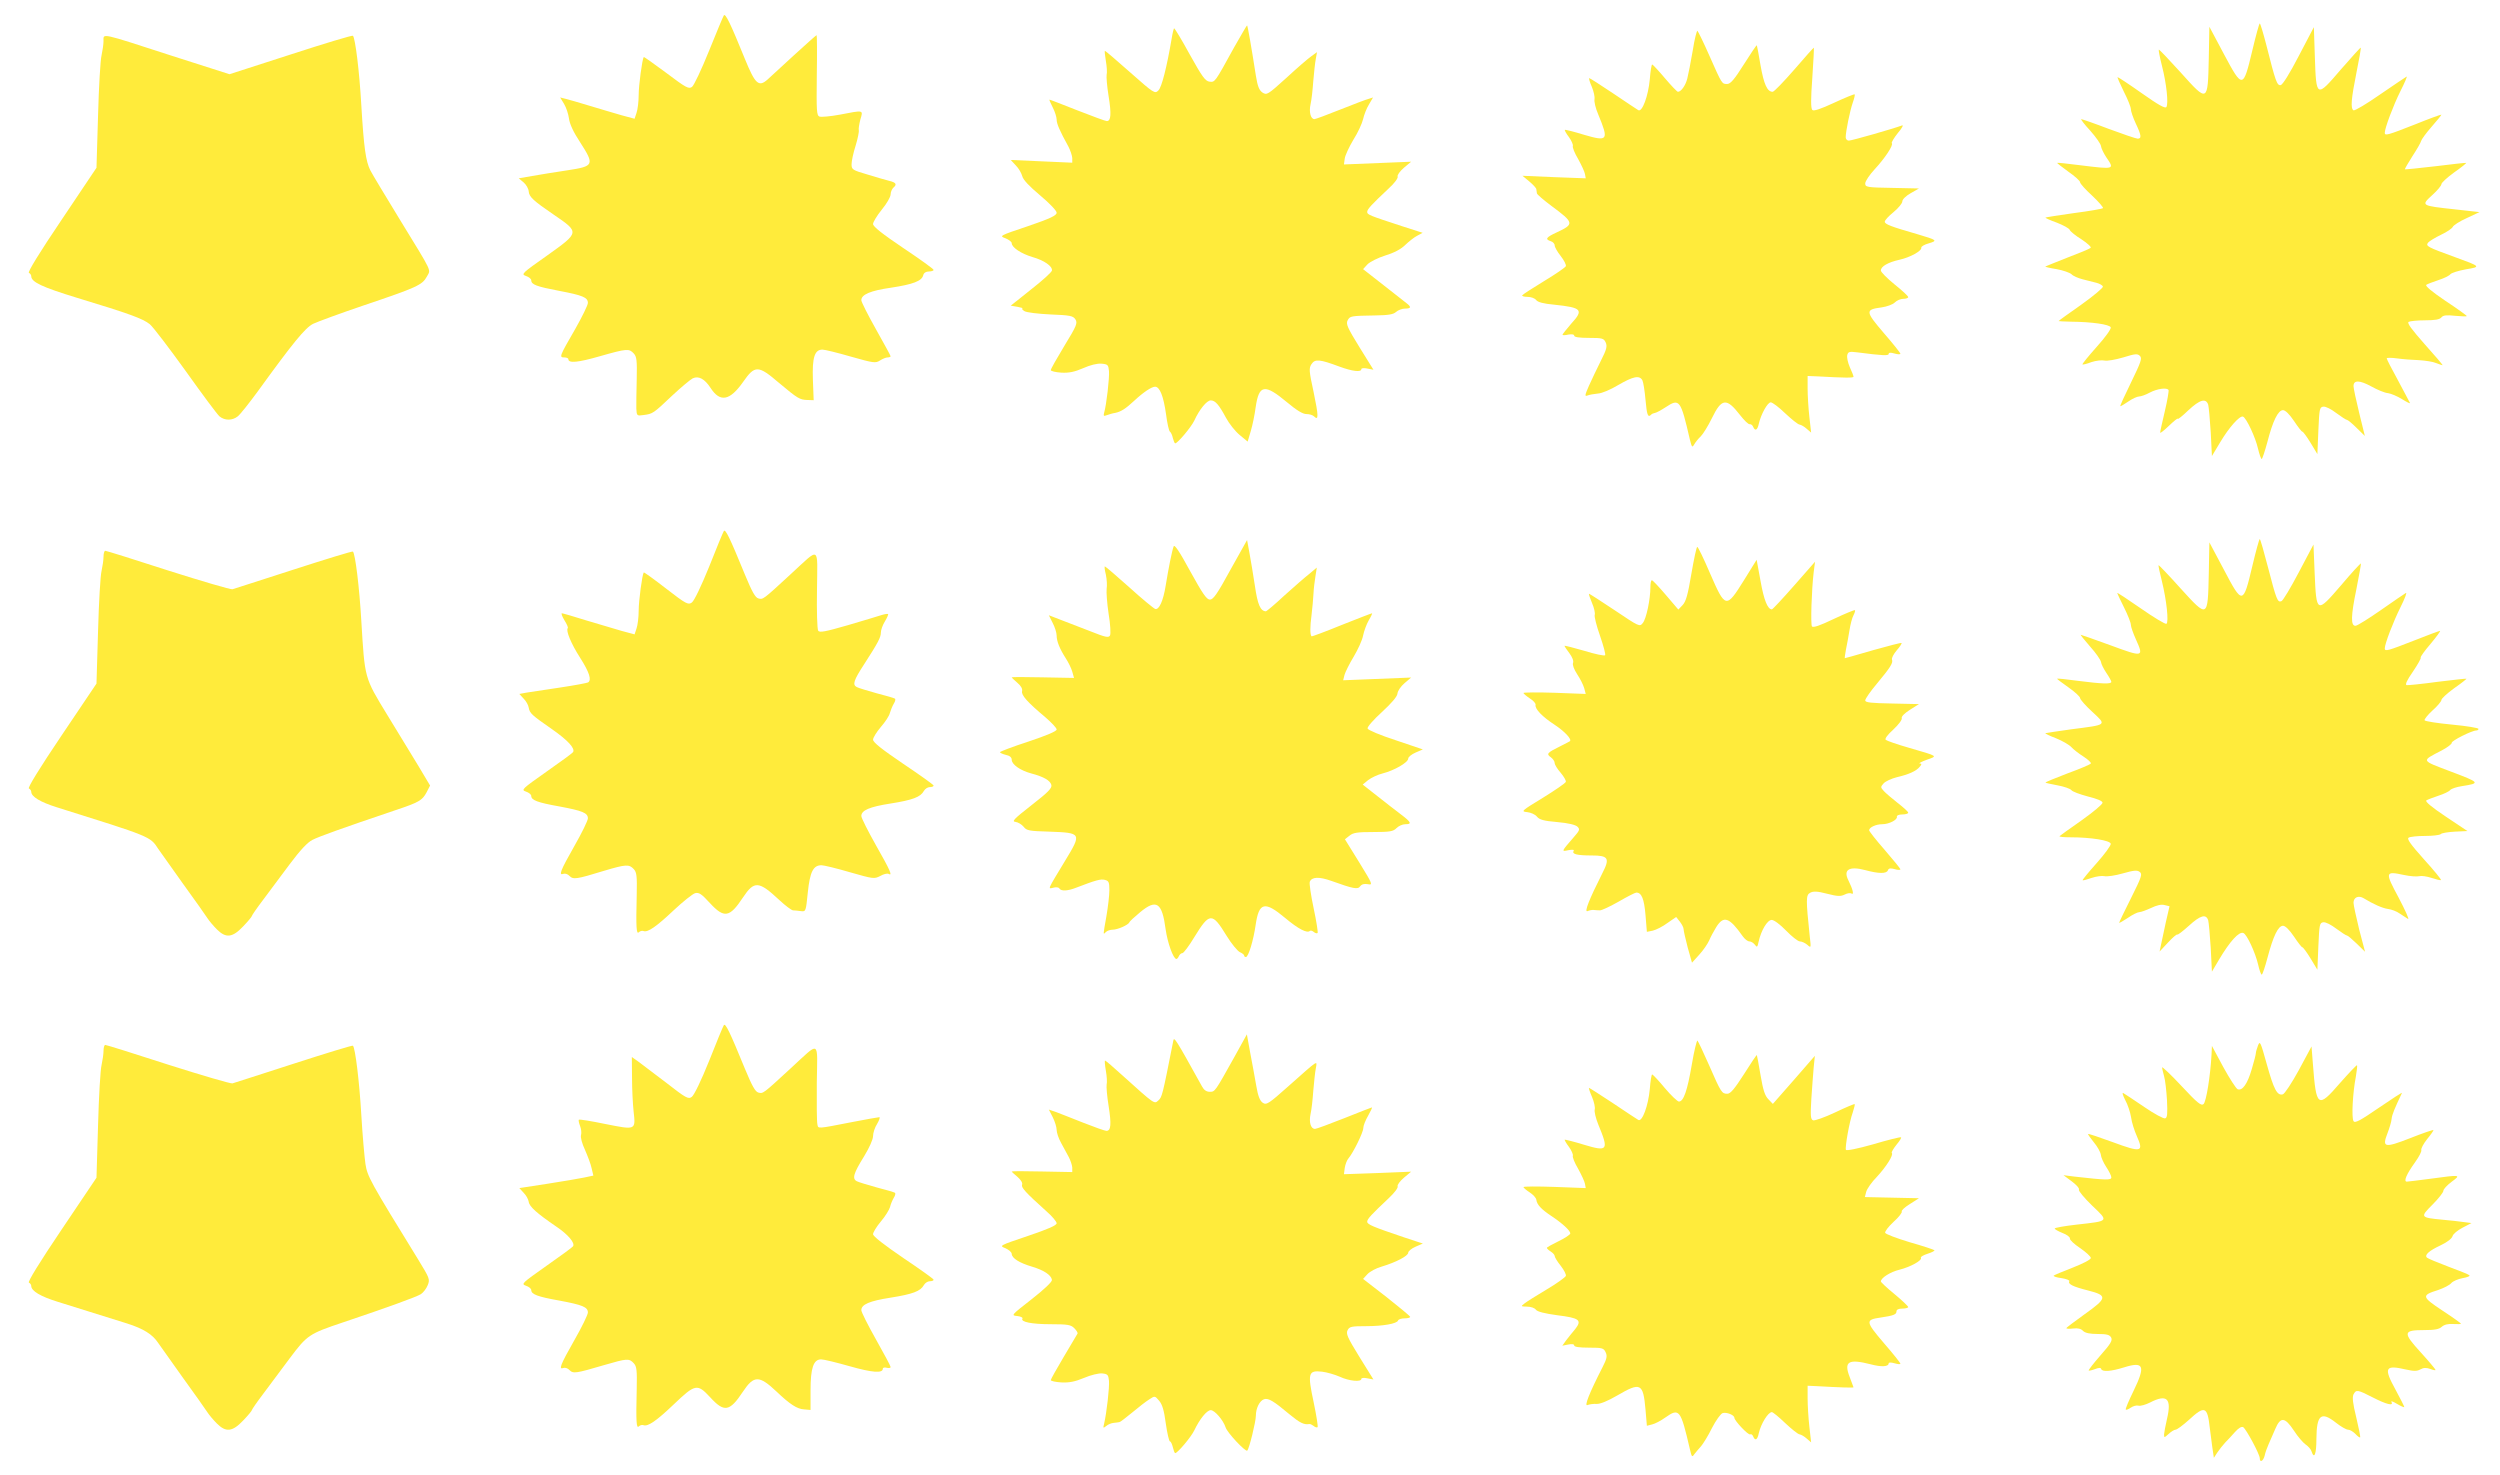 <?xml version="1.0" standalone="no"?>
<!DOCTYPE svg PUBLIC "-//W3C//DTD SVG 20010904//EN"
 "http://www.w3.org/TR/2001/REC-SVG-20010904/DTD/svg10.dtd">
<svg version="1.0" xmlns="http://www.w3.org/2000/svg"
 width="1280pt" height="755pt" viewBox="0 0 1280 755"
 preserveAspectRatio="xMidYMid meet">
<g transform="translate(0,755) scale(0.1,-0.1)"
fill="#ffeb3b" stroke="none">
<path d="M3706 7471 c-4 -6 -38 -88 -76 -182 -38 -94 -77 -177 -87 -184 -17
-12 -31 -4 -132 72 -62 46 -114 83 -115 81 -8 -11 -26 -145 -26 -195 0 -33 -5
-74 -11 -91 l-10 -30 -67 18 c-37 11 -110 32 -162 48 -52 16 -108 32 -124 36
l-28 7 20 -33 c11 -18 22 -52 25 -74 3 -27 23 -71 57 -122 75 -117 72 -123
-65 -144 -60 -9 -141 -22 -180 -29 l-69 -12 25 -21 c13 -11 25 -32 26 -46 2
-28 24 -48 128 -119 133 -91 133 -90 -32 -208 -132 -93 -136 -97 -110 -106 15
-5 27 -15 27 -22 0 -22 27 -32 142 -54 122 -23 148 -34 148 -62 0 -11 -29 -70
-64 -132 -82 -142 -84 -147 -57 -147 12 0 21 -4 21 -9 0 -22 50 -17 161 15
140 40 150 40 174 14 15 -16 17 -36 15 -132 -2 -62 -2 -130 -2 -150 2 -37 3
-38 37 -33 47 6 50 8 146 99 46 43 94 83 106 89 30 14 61 -3 91 -49 49 -76 99
-66 167 31 60 86 77 86 183 -5 97 -81 106 -87 148 -88 l30 -1 -4 105 c-4 115
9 154 49 154 12 0 77 -16 146 -36 116 -33 126 -34 148 -20 14 9 31 16 40 16 8
0 15 3 15 6 0 3 -34 65 -75 138 -41 73 -75 140 -75 149 0 29 47 49 152 64 112
17 158 34 165 64 3 12 14 19 29 19 13 0 24 4 24 8 0 5 -70 55 -155 112 -107
72 -155 110 -155 123 0 10 20 43 45 74 25 30 45 65 45 78 0 12 7 28 15 35 19
16 12 26 -22 34 -16 4 -65 18 -110 32 -79 23 -83 26 -83 53 0 16 9 59 21 96
11 36 18 72 16 78 -2 7 2 31 8 55 15 50 19 49 -105 25 -48 -9 -95 -13 -104
-10 -15 6 -16 27 -14 212 2 113 1 205 -1 205 -2 0 -54 -46 -115 -102 -61 -56
-122 -112 -136 -125 -45 -40 -63 -25 -116 105 -74 182 -100 236 -108 223z"/>
<path d="M11532 7292 c-47 -197 -50 -198 -145 -20 l-75 141 -3 -161 c-5 -228
-5 -228 -144 -73 -60 66 -110 119 -112 117 -2 -2 5 -39 16 -82 24 -94 34 -194
23 -212 -6 -9 -40 10 -128 72 -65 46 -120 82 -122 81 -2 -2 13 -35 32 -74 20
-39 36 -79 36 -90 0 -10 11 -43 25 -73 29 -61 31 -78 10 -78 -8 0 -75 23 -148
50 -73 28 -137 50 -141 50 -4 0 16 -27 46 -59 29 -33 54 -68 55 -79 1 -10 13
-36 27 -57 43 -63 45 -63 -134 -41 -63 8 -116 14 -117 12 -2 -1 24 -21 57 -45
33 -23 60 -47 60 -54 0 -7 28 -38 62 -69 34 -32 59 -61 55 -64 -3 -3 -70 -15
-148 -25 -78 -11 -144 -21 -146 -23 -2 -2 24 -14 58 -26 33 -13 63 -29 66 -37
3 -8 30 -30 61 -49 30 -20 51 -39 46 -43 -5 -5 -58 -27 -119 -50 -60 -24 -111
-44 -113 -46 -2 -1 24 -8 58 -13 33 -6 67 -18 76 -26 8 -9 34 -20 57 -26 23
-6 55 -14 71 -18 16 -4 31 -13 33 -19 2 -6 -48 -48 -111 -93 -64 -45 -116 -82
-116 -84 0 -1 28 -2 63 -3 108 -1 198 -14 204 -29 3 -8 -27 -50 -72 -100 -42
-47 -75 -88 -73 -90 2 -2 23 3 46 12 24 8 54 11 67 8 14 -3 55 4 96 16 61 19
73 20 85 8 13 -12 6 -31 -45 -136 -33 -67 -58 -122 -55 -122 3 0 22 11 42 25
20 14 45 25 54 25 10 0 35 9 55 20 38 20 88 27 96 13 2 -5 -6 -53 -19 -108
-13 -55 -24 -104 -24 -110 0 -5 20 11 45 35 25 24 45 40 45 36 0 -5 24 14 54
43 59 55 90 64 102 29 3 -12 9 -76 13 -142 l6 -121 42 70 c45 76 100 138 117
132 17 -6 64 -106 77 -164 7 -29 15 -53 19 -53 3 0 16 39 29 87 28 109 55 163
80 163 12 0 33 -21 56 -55 20 -30 39 -55 43 -55 4 0 23 -26 42 -57 l35 -58 5
120 c5 111 6 120 25 123 12 2 41 -13 67 -33 26 -19 50 -35 55 -35 4 0 26 -18
49 -41 l42 -41 -29 118 c-16 65 -29 127 -29 137 0 32 31 31 90 -1 32 -18 71
-34 87 -35 15 -2 48 -16 72 -31 24 -15 42 -24 40 -19 -2 5 -30 56 -61 115 -32
58 -58 109 -58 113 0 4 24 4 53 0 28 -4 79 -8 112 -9 33 -2 73 -8 88 -15 16
-6 30 -11 33 -11 3 0 -38 48 -91 107 -67 76 -92 109 -83 115 7 4 45 8 84 8 51
0 75 4 84 15 9 11 26 13 71 8 32 -3 59 -4 59 -1 0 2 -49 38 -110 78 -72 49
-105 77 -97 82 6 4 35 15 62 24 28 9 55 22 61 30 6 7 41 18 79 25 79 13 78 14
-57 63 -140 51 -150 56 -136 74 7 8 37 26 66 40 30 14 56 32 60 40 3 8 35 29
71 45 l66 31 -125 14 c-175 19 -176 19 -117 73 26 23 47 49 47 56 0 7 29 34
65 60 36 25 64 48 62 49 -1 1 -71 -6 -156 -17 -85 -10 -156 -17 -158 -16 -1 2
16 32 39 68 23 35 43 70 44 77 2 8 25 40 53 72 28 32 51 60 51 63 0 2 -61 -20
-135 -50 -142 -56 -155 -59 -155 -43 0 24 44 141 80 213 22 43 36 77 32 75 -4
-2 -65 -43 -135 -91 -70 -49 -131 -85 -137 -82 -16 10 -12 58 15 193 14 68 24
126 22 128 -1 2 -47 -49 -102 -112 -125 -146 -126 -146 -133 66 l-5 151 -77
-147 c-47 -91 -83 -148 -93 -150 -19 -2 -26 18 -73 204 -16 62 -31 112 -34
112 -3 0 -20 -62 -38 -138z"/>
<path d="M6319 7308 c-101 -184 -98 -179 -127 -176 -21 3 -37 25 -101 140 -41
75 -77 135 -80 133 -2 -3 -8 -26 -12 -52 -25 -147 -51 -250 -68 -266 -18 -18
-22 -16 -144 92 -69 61 -127 111 -130 111 -2 0 0 -23 5 -52 5 -28 7 -60 4 -71
-2 -10 2 -60 10 -109 15 -92 12 -128 -9 -128 -7 0 -74 25 -151 55 -76 30 -140
55 -143 55 -2 0 6 -18 17 -40 11 -21 20 -50 20 -62 0 -22 16 -58 60 -138 10
-19 19 -46 20 -59 l0 -24 -157 7 -158 7 26 -28 c15 -15 29 -40 33 -55 4 -18
36 -52 91 -98 49 -41 85 -79 85 -89 0 -14 -30 -29 -147 -69 -146 -49 -148 -50
-115 -62 17 -7 32 -18 32 -25 0 -22 49 -54 106 -71 60 -17 103 -47 100 -69 -1
-8 -49 -52 -107 -97 l-104 -83 35 -6 c19 -4 31 -7 25 -8 -5 -1 -1 -7 10 -14
11 -7 71 -14 134 -17 100 -4 115 -7 127 -25 12 -19 7 -32 -56 -135 -38 -63
-70 -119 -70 -125 0 -5 24 -11 54 -13 40 -2 68 4 112 23 36 16 72 25 94 23 32
-3 35 -6 38 -38 3 -33 -13 -174 -25 -214 -4 -15 -2 -18 13 -12 11 4 30 10 44
12 29 6 53 21 97 62 46 43 89 72 107 72 24 0 43 -48 56 -140 6 -47 15 -87 20
-90 5 -3 12 -18 15 -33 4 -15 9 -27 12 -27 12 0 82 83 98 117 26 57 64 103 84
103 23 0 42 -22 78 -89 16 -30 48 -70 70 -88 l41 -34 16 54 c9 30 20 84 25
122 17 117 46 121 161 25 49 -41 80 -60 99 -60 15 0 32 -5 39 -12 24 -24 23 3
-2 123 -24 111 -25 124 -11 145 18 27 41 25 143 -13 65 -24 112 -30 112 -13 0
5 13 7 31 3 l31 -6 -72 116 c-61 99 -70 119 -60 137 12 22 15 23 142 25 66 1
92 5 106 18 10 9 31 17 45 17 30 0 34 7 13 24 -7 6 -62 49 -121 95 l-106 83
22 24 c12 13 54 34 92 46 46 14 81 33 102 54 18 17 45 39 61 47 l28 15 -109
35 c-165 54 -175 58 -175 72 0 14 23 38 109 119 30 27 50 54 47 62 -3 7 11 27
32 45 l37 31 -172 -7 -172 -7 4 30 c2 16 22 59 44 96 23 36 45 84 50 106 5 22
18 56 30 75 l21 36 -22 -7 c-13 -3 -78 -28 -146 -55 -67 -27 -127 -49 -132
-49 -19 0 -29 36 -20 76 5 21 11 75 14 119 4 44 9 95 13 114 l6 34 -29 -21
c-16 -11 -74 -61 -128 -111 -95 -86 -100 -89 -122 -75 -17 12 -25 31 -34 87
-21 135 -42 257 -45 257 -2 0 -31 -51 -66 -112z"/>
<path d="M8667 7292 c-10 -59 -23 -124 -28 -144 -9 -36 -32 -68 -48 -68 -4 0
-34 31 -67 70 -32 38 -62 70 -65 70 -3 0 -9 -34 -12 -76 -8 -86 -39 -170 -59
-158 -7 4 -65 43 -129 86 -64 43 -119 78 -122 78 -3 0 2 -20 13 -44 10 -24 16
-53 14 -64 -3 -10 5 -46 19 -78 55 -133 50 -140 -73 -104 -52 16 -96 27 -98
25 -2 -2 7 -19 21 -37 13 -18 22 -39 20 -45 -3 -7 9 -37 27 -67 17 -31 33 -65
35 -77 l4 -22 -162 6 -162 7 35 -29 c19 -16 36 -34 36 -40 1 -6 2 -15 3 -21 0
-5 34 -34 74 -64 117 -87 119 -93 27 -136 -54 -25 -61 -35 -30 -45 11 -3 20
-13 20 -22 0 -8 14 -33 31 -54 17 -22 29 -45 26 -52 -2 -6 -53 -41 -111 -76
-59 -36 -109 -68 -112 -73 -3 -4 9 -8 27 -8 18 0 37 -7 44 -16 8 -11 37 -19
93 -24 142 -15 152 -26 86 -98 -24 -28 -44 -53 -44 -56 0 -3 14 -3 30 1 19 3
30 1 30 -6 0 -7 26 -11 75 -11 69 0 76 -2 86 -23 9 -20 5 -36 -25 -95 -20 -40
-47 -97 -61 -128 -21 -48 -22 -55 -7 -49 9 4 33 8 53 10 21 1 65 20 105 44 76
44 108 51 123 24 5 -10 12 -55 16 -100 7 -78 12 -93 29 -76 3 4 13 8 20 9 7 1
31 14 54 29 71 47 77 39 124 -165 10 -40 12 -43 22 -26 6 11 21 30 34 42 12
12 38 54 57 93 50 103 75 105 144 16 21 -27 43 -49 50 -47 6 1 14 -5 17 -13
10 -24 22 -18 29 15 11 49 45 110 61 110 9 0 42 -25 74 -56 32 -30 65 -57 74
-58 8 -1 25 -11 37 -22 l22 -19 -9 80 c-5 44 -9 109 -9 145 l0 65 50 -2 c143
-8 185 -8 185 -2 0 4 -8 26 -19 49 -10 23 -16 51 -13 62 4 17 11 19 51 14 131
-17 161 -18 161 -8 0 7 10 8 30 2 17 -5 30 -5 30 -1 0 4 -38 52 -85 106 -95
111 -96 120 -12 131 28 4 58 15 68 25 11 11 30 19 44 19 14 0 25 4 25 9 0 5
-31 34 -70 65 -38 31 -70 63 -70 71 0 21 37 42 95 55 55 12 116 46 112 62 -1
6 16 16 38 22 47 14 43 17 -55 46 -139 40 -170 52 -170 65 0 7 20 29 45 49 25
21 45 45 45 55 0 10 18 28 43 42 l42 24 -137 3 c-131 2 -138 4 -138 23 0 11
22 44 48 72 53 57 98 125 88 134 -3 3 11 27 31 52 21 24 30 42 22 39 -42 -16
-258 -78 -273 -78 -9 0 -16 8 -16 17 0 30 22 137 36 177 8 22 12 41 10 43 -2
2 -49 -17 -105 -43 -71 -33 -105 -44 -112 -37 -8 8 -8 57 0 164 6 84 9 154 8
155 -1 1 -46 -49 -100 -112 -55 -63 -104 -114 -111 -114 -28 0 -45 39 -62 135
-9 55 -18 101 -19 103 -2 2 -31 -42 -66 -97 -49 -78 -69 -101 -86 -101 -27 0
-26 -2 -91 145 -29 66 -57 123 -61 127 -3 4 -15 -41 -24 -100z"/>
<path d="M530 7340 c0 -17 -5 -50 -10 -73 -6 -23 -14 -162 -18 -309 l-8 -267
-179 -267 c-113 -167 -175 -269 -167 -271 6 -3 12 -10 12 -17 0 -30 55 -56
235 -111 264 -80 336 -106 372 -135 17 -14 99 -122 184 -240 84 -118 162 -223
173 -232 27 -22 65 -22 93 0 12 9 58 67 102 127 181 250 243 326 284 347 23
11 140 54 261 95 270 91 298 104 321 146 21 40 35 10 -138 293 -74 121 -142
234 -151 252 -23 46 -33 114 -46 332 -10 177 -31 344 -43 357 -4 3 -147 -40
-319 -96 l-313 -101 -294 94 c-373 121 -351 116 -351 76z"/>
<path d="M3706 4831 c-4 -6 -38 -88 -75 -182 -41 -101 -77 -176 -89 -184 -18
-13 -29 -8 -131 71 -62 48 -113 85 -115 83 -8 -11 -26 -145 -26 -196 0 -33 -5
-74 -11 -91 l-10 -30 -67 18 c-37 11 -119 35 -182 54 -63 20 -119 36 -123 36
-5 0 1 -16 13 -36 12 -19 20 -37 17 -40 -11 -12 17 -80 64 -153 47 -74 59
-113 40 -125 -5 -3 -69 -15 -142 -26 -74 -11 -151 -23 -172 -26 l-38 -7 22
-24 c13 -13 24 -33 26 -46 5 -29 15 -38 120 -111 80 -56 119 -98 107 -117 -2
-4 -63 -49 -136 -100 -126 -89 -131 -93 -105 -102 15 -5 27 -15 27 -22 0 -22
32 -34 144 -54 118 -22 146 -33 146 -61 0 -11 -31 -75 -70 -143 -71 -125 -81
-151 -55 -141 8 3 22 -1 31 -11 19 -19 35 -17 175 26 114 34 130 35 154 9 15
-16 17 -36 15 -132 -4 -167 -2 -204 11 -191 6 6 17 9 24 6 22 -8 66 23 155
107 47 44 96 83 109 87 20 5 33 -4 76 -51 73 -79 101 -74 169 29 58 87 81 85
187 -14 30 -28 61 -51 69 -52 8 0 27 -2 41 -4 25 -3 25 -2 35 96 11 106 28
139 70 139 12 0 78 -16 146 -36 119 -34 124 -35 155 -19 17 10 36 14 42 11 23
-14 9 18 -64 146 -41 73 -75 140 -75 150 0 29 41 47 150 64 113 18 153 33 170
64 6 11 20 20 30 20 11 0 20 3 20 8 0 4 -70 54 -155 111 -109 74 -155 110
-155 124 0 10 18 39 40 65 22 25 43 57 46 71 4 14 13 36 20 48 8 12 10 24 6
26 -4 3 -45 15 -92 27 -47 13 -93 27 -103 32 -24 12 -16 35 38 118 71 110 85
137 85 161 0 13 9 39 21 58 11 18 18 35 16 37 -2 2 -17 0 -33 -5 -16 -5 -94
-29 -173 -52 -118 -34 -145 -39 -152 -28 -5 8 -8 102 -6 210 2 229 19 220
-137 77 -141 -130 -139 -128 -163 -122 -16 4 -33 35 -69 122 -77 188 -100 236
-108 223z"/>
<path d="M11532 4652 c-47 -199 -51 -199 -145 -20 l-75 141 -3 -161 c-5 -229
-5 -228 -145 -74 -60 67 -110 119 -112 118 -2 -2 6 -39 17 -82 24 -98 36 -210
23 -218 -5 -3 -64 32 -131 79 -66 46 -121 82 -121 79 0 -2 16 -36 35 -74 19
-38 35 -78 35 -89 0 -10 12 -44 26 -75 41 -91 38 -92 -130 -30 -82 30 -151 54
-153 54 -2 0 19 -27 48 -60 29 -32 54 -68 56 -79 1 -11 14 -36 28 -57 14 -20
25 -41 25 -45 0 -12 -45 -11 -170 5 -58 8 -106 13 -108 11 -1 -1 25 -21 58
-44 33 -23 60 -48 60 -55 0 -7 28 -39 63 -71 74 -69 78 -65 -108 -89 -71 -10
-131 -19 -133 -20 -1 -2 23 -14 55 -26 32 -13 67 -33 78 -45 11 -12 39 -34 63
-49 23 -15 40 -31 37 -35 -2 -5 -57 -28 -120 -51 -63 -24 -114 -45 -112 -47 2
-2 30 -8 62 -14 33 -6 64 -17 70 -24 5 -8 44 -22 85 -33 48 -12 75 -23 75 -32
0 -8 -48 -48 -107 -90 -59 -41 -110 -78 -113 -81 -3 -4 23 -6 57 -6 104 0 202
-16 205 -33 2 -8 -31 -53 -72 -99 -41 -46 -74 -86 -72 -88 2 -2 23 4 46 12 24
8 53 12 66 9 13 -3 55 3 93 14 57 16 74 18 87 8 15 -11 11 -24 -44 -134 -34
-67 -61 -124 -61 -127 0 -2 20 9 44 25 24 17 51 30 60 30 8 0 35 10 59 21 29
14 53 20 70 15 l25 -6 -19 -82 c-10 -46 -21 -98 -25 -117 l-7 -33 43 46 c24
26 45 44 48 41 3 -2 29 18 59 45 59 54 88 62 99 28 3 -12 9 -76 13 -142 l6
-121 36 61 c57 96 103 146 125 137 18 -7 61 -99 76 -163 6 -27 14 -50 18 -50
4 0 17 39 30 88 29 109 54 162 79 162 12 0 33 -21 56 -55 20 -30 39 -55 43
-55 4 0 23 -26 42 -57 l35 -58 5 120 c5 111 6 120 25 123 12 2 41 -13 67 -33
26 -19 50 -35 55 -35 4 0 26 -19 49 -41 l43 -42 -30 114 c-15 63 -29 124 -29
137 0 28 26 39 52 23 49 -30 96 -51 125 -55 17 -2 44 -12 59 -23 16 -11 35
-23 43 -28 8 -4 -14 44 -48 109 -71 132 -70 137 28 116 32 -7 67 -9 78 -6 11
3 39 -1 63 -9 24 -8 45 -13 48 -11 2 3 -37 51 -88 107 -67 75 -88 104 -78 110
7 5 45 9 84 9 38 0 74 4 80 9 5 6 38 11 73 13 l64 3 -112 75 c-72 48 -106 77
-98 82 6 4 35 15 62 24 28 9 55 22 60 29 6 7 33 16 60 20 96 15 93 18 -55 74
-158 60 -155 53 -48 109 29 15 52 33 51 39 -2 10 103 63 126 63 6 0 11 4 11 8
0 5 -61 15 -135 22 -75 7 -138 17 -141 22 -3 4 15 27 40 50 25 22 46 47 46 54
0 7 29 34 65 60 36 25 65 48 63 49 -2 1 -68 -6 -148 -16 -80 -11 -151 -18
-158 -17 -9 2 1 25 32 69 25 37 43 69 40 72 -3 3 20 35 51 71 30 36 52 66 48
66 -4 0 -64 -22 -134 -50 -133 -52 -149 -57 -149 -40 0 24 44 138 81 212 22
44 34 76 27 72 -7 -4 -64 -43 -127 -87 -63 -44 -121 -80 -130 -81 -26 -2 -25
49 4 189 14 70 24 129 23 130 -2 2 -48 -48 -102 -112 -125 -145 -126 -144
-135 62 l-6 147 -75 -142 c-41 -78 -81 -145 -89 -148 -20 -8 -26 8 -68 170
-21 81 -40 148 -43 148 -3 0 -20 -62 -38 -138z"/>
<path d="M6300 4633 c-67 -123 -88 -153 -105 -153 -17 0 -37 29 -101 145 -56
103 -81 140 -85 127 -8 -20 -26 -110 -41 -202 -12 -75 -33 -123 -53 -118 -7 2
-67 51 -133 111 -66 59 -122 107 -125 107 -3 0 -1 -19 5 -42 5 -24 7 -56 4
-73 -2 -16 2 -74 10 -127 9 -54 12 -104 7 -112 -7 -12 -23 -9 -98 21 -49 19
-118 46 -153 59 l-62 24 20 -40 c11 -21 20 -50 20 -64 0 -29 15 -67 47 -117
13 -20 28 -50 33 -68 l9 -32 -160 3 c-87 2 -159 2 -159 0 0 -2 13 -14 29 -28
19 -16 27 -31 24 -43 -5 -20 28 -57 120 -134 31 -27 57 -54 57 -62 0 -9 -52
-31 -145 -62 -80 -26 -145 -51 -145 -54 0 -4 14 -10 30 -14 20 -4 30 -13 30
-25 0 -24 44 -55 100 -70 64 -17 97 -36 103 -59 4 -16 -16 -37 -101 -103 -91
-71 -103 -84 -83 -86 14 -2 32 -13 42 -25 15 -20 29 -22 132 -25 165 -6 166
-8 81 -148 -93 -154 -90 -146 -61 -139 14 4 28 2 31 -4 9 -15 43 -13 86 4 99
38 126 46 147 40 20 -5 23 -12 23 -53 0 -26 -7 -85 -15 -132 -18 -102 -18 -97
-3 -82 7 7 23 12 35 12 25 0 79 24 85 37 1 5 26 28 55 52 84 70 113 51 131
-87 10 -70 39 -151 55 -152 4 0 10 7 13 15 4 8 11 15 18 15 6 0 34 37 61 82
78 127 91 128 165 7 25 -41 56 -78 68 -84 12 -5 22 -13 22 -17 0 -5 4 -8 9 -8
13 0 39 87 50 165 17 116 46 123 151 35 68 -57 113 -80 127 -66 3 3 12 1 20
-6 7 -6 16 -8 19 -5 3 3 -6 60 -20 126 -14 66 -23 127 -20 136 10 26 48 27
110 5 114 -41 136 -45 148 -28 8 11 21 14 39 11 27 -5 26 -2 -44 112 l-73 118
23 18 c19 16 41 19 122 19 86 0 102 3 119 20 11 11 31 20 45 20 35 0 31 10
-22 50 -26 19 -80 62 -121 94 l-75 59 28 23 c16 12 49 28 74 34 59 15 131 56
131 76 0 8 17 22 38 31 l37 16 -139 47 c-77 25 -142 52 -144 60 -3 7 30 45 73
84 51 47 79 80 80 95 1 13 17 37 36 53 l34 29 -174 -7 -174 -7 7 28 c4 14 25
57 47 93 22 37 44 85 48 108 5 24 18 59 29 78 12 20 19 36 17 36 -3 0 -73 -27
-156 -60 -83 -34 -153 -60 -154 -58 -8 8 -8 49 0 108 4 36 9 85 10 110 1 25 6
65 10 89 l7 45 -38 -32 c-22 -17 -79 -67 -128 -111 -48 -45 -91 -81 -95 -81
-28 2 -42 34 -56 131 -9 57 -21 133 -28 169 l-12 65 -85 -152z"/>
<path d="M8660 4613 c-18 -108 -28 -143 -45 -161 l-22 -23 -64 75 c-35 41 -67
75 -71 75 -5 1 -8 -16 -8 -36 0 -61 -21 -162 -39 -183 -16 -20 -18 -19 -143
65 -70 47 -130 85 -132 85 -3 0 4 -21 15 -47 11 -25 17 -53 14 -61 -3 -8 9
-56 27 -107 18 -52 30 -97 26 -100 -4 -4 -52 6 -107 23 -56 16 -101 28 -101
25 0 -2 11 -19 25 -37 15 -20 23 -40 19 -50 -4 -10 5 -33 21 -58 15 -22 31
-54 36 -71 l8 -30 -159 6 c-88 3 -160 2 -160 -1 1 -4 15 -16 33 -28 18 -11 31
-26 29 -33 -4 -21 35 -61 98 -102 51 -34 89 -74 78 -84 -2 -1 -23 -13 -48 -25
-69 -34 -74 -40 -50 -57 11 -8 20 -21 20 -30 0 -8 14 -31 31 -50 16 -19 28
-40 26 -46 -2 -7 -55 -43 -118 -82 -110 -67 -113 -70 -80 -73 19 -2 41 -12 50
-23 13 -16 35 -22 104 -28 57 -5 94 -14 104 -24 13 -13 11 -19 -19 -53 -65
-75 -65 -75 -28 -67 22 4 31 3 27 -4 -10 -16 17 -23 93 -23 85 0 94 -14 54
-91 -68 -135 -94 -201 -76 -194 9 4 24 7 32 6 8 -1 23 -2 32 -2 9 0 52 20 96
45 43 25 84 46 90 46 27 0 40 -32 47 -115 l7 -86 30 6 c17 4 51 21 75 39 l45
31 19 -24 c10 -13 19 -30 19 -38 0 -9 10 -51 21 -94 l22 -78 38 42 c21 23 43
56 50 72 7 17 23 47 36 68 38 61 67 51 136 -47 10 -14 25 -26 34 -26 9 0 21
-8 28 -17 11 -15 13 -13 19 15 13 59 45 112 67 112 12 0 43 -23 74 -55 29 -30
61 -55 70 -55 10 0 27 -8 38 -17 20 -18 20 -17 13 42 -20 192 -20 212 2 224
17 9 37 8 87 -5 54 -14 70 -14 90 -4 13 7 29 9 35 5 14 -9 6 23 -16 67 -28 55
3 75 86 53 70 -19 109 -19 116 -1 4 11 13 12 35 6 16 -5 29 -5 29 -1 0 4 -36
48 -80 99 -44 50 -80 96 -80 101 0 15 35 31 67 31 35 0 79 23 75 38 -1 7 10
12 28 12 16 0 30 4 30 9 0 5 -24 27 -54 50 -29 23 -61 50 -71 61 -17 19 -17
21 -1 39 10 11 41 25 69 32 60 14 98 31 116 53 11 13 11 16 0 17 -8 0 9 9 36
19 57 20 61 17 -90 61 -60 17 -114 36 -120 41 -6 5 8 25 39 53 27 25 46 51 43
58 -3 8 14 25 42 43 l46 29 -137 3 c-109 2 -138 5 -138 16 0 8 27 47 60 86 68
82 84 106 77 123 -3 7 8 28 24 47 16 18 27 35 25 38 -2 2 -68 -15 -146 -37
-78 -23 -143 -41 -145 -41 -1 0 2 19 6 43 5 23 13 67 18 98 5 32 14 67 21 79
6 12 10 24 7 26 -2 2 -51 -18 -108 -45 -73 -35 -106 -46 -112 -38 -7 13 -2
182 9 277 l7 54 -107 -122 c-59 -67 -110 -122 -114 -122 -22 0 -41 49 -58 145
l-20 109 -65 -105 c-91 -146 -95 -145 -173 34 -32 75 -62 137 -66 137 -4 0
-17 -62 -30 -137z"/>
<path d="M530 4699 c0 -16 -5 -49 -10 -72 -6 -23 -14 -162 -18 -309 l-8 -268
-179 -266 c-112 -166 -175 -269 -167 -271 6 -3 12 -10 12 -17 0 -25 47 -53
130 -79 481 -151 479 -149 520 -213 8 -12 65 -92 125 -176 61 -84 118 -165
127 -179 9 -14 31 -40 48 -57 47 -47 80 -43 135 15 25 26 45 50 45 54 0 3 26
41 58 83 31 42 92 123 135 181 54 72 91 112 117 125 34 17 135 54 425 152 120
40 137 50 159 91 l18 35 -59 99 c-33 54 -106 173 -161 264 -117 192 -114 183
-132 479 -10 173 -31 344 -43 356 -2 3 -139 -39 -303 -92 -165 -53 -306 -99
-314 -101 -9 -2 -156 41 -329 96 -172 56 -317 101 -322 101 -5 0 -9 -14 -9
-31z"/>
<path d="M3706 2301 c-4 -6 -38 -88 -75 -182 -41 -102 -77 -176 -89 -185 -18
-13 -29 -7 -133 74 -63 48 -128 97 -144 109 l-30 21 1 -107 c0 -58 4 -135 8
-171 11 -97 12 -96 -144 -65 -72 15 -134 25 -136 22 -3 -2 0 -17 6 -32 6 -15
8 -36 5 -46 -4 -11 5 -44 20 -76 14 -32 30 -74 34 -94 l9 -38 -47 -10 c-25 -5
-110 -20 -189 -32 l-143 -22 22 -24 c13 -13 24 -33 26 -46 3 -25 43 -60 141
-127 61 -41 97 -84 86 -101 -2 -4 -63 -49 -136 -100 -126 -89 -131 -93 -105
-102 15 -5 27 -15 27 -22 0 -22 32 -34 144 -54 118 -22 146 -33 146 -61 0 -11
-31 -75 -70 -143 -71 -125 -81 -151 -55 -141 8 3 22 -1 31 -11 19 -19 32 -17
178 26 117 34 127 35 151 9 15 -16 17 -36 15 -132 -4 -167 -2 -204 11 -191 6
6 17 9 24 6 22 -8 66 22 154 106 111 106 121 108 187 37 72 -79 100 -74 168
29 56 84 83 84 172 0 67 -64 105 -89 140 -91 l34 -3 0 100 c0 115 15 159 54
159 14 0 79 -16 146 -35 116 -33 170 -37 170 -13 0 6 9 8 20 5 11 -3 20 -1 20
4 0 5 -34 68 -75 141 -41 73 -75 140 -75 150 0 29 41 47 150 64 113 18 153 33
170 64 6 11 20 20 30 20 11 0 20 3 20 8 0 4 -70 54 -155 111 -98 67 -155 111
-155 122 0 9 18 39 40 65 23 27 43 60 47 74 3 14 12 35 19 47 8 12 10 24 6 26
-4 3 -45 15 -92 27 -47 13 -93 27 -103 32 -25 13 -18 39 38 129 26 43 45 85
45 102 0 16 9 45 21 63 11 19 16 34 11 34 -6 0 -66 -11 -134 -24 -190 -37
-178 -36 -183 -12 -3 11 -4 107 -3 212 3 224 20 215 -136 72 -141 -130 -139
-128 -163 -122 -16 4 -33 35 -69 122 -77 188 -100 236 -108 223z"/>
<path d="M6321 2140 c-101 -181 -100 -180 -127 -180 -17 0 -30 9 -40 28 -138
249 -143 256 -147 232 -56 -283 -57 -287 -77 -305 -20 -18 -17 -21 -181 127
-47 43 -88 78 -91 78 -3 0 -1 -23 4 -52 5 -28 7 -60 4 -71 -2 -10 2 -60 10
-109 15 -95 12 -128 -11 -128 -8 0 -61 19 -117 41 -57 23 -120 47 -140 55
l-38 13 20 -39 c11 -22 20 -51 20 -65 0 -14 10 -44 23 -67 12 -22 30 -55 39
-72 9 -17 17 -41 18 -54 l0 -23 -155 3 c-85 2 -155 2 -155 0 0 -2 13 -14 30
-28 17 -15 27 -31 23 -40 -5 -14 16 -38 125 -136 29 -25 52 -53 52 -61 0 -11
-44 -30 -147 -65 -148 -50 -148 -50 -115 -63 17 -8 32 -20 32 -29 1 -22 39
-46 103 -65 61 -18 99 -43 103 -68 1 -10 -39 -48 -104 -99 -105 -82 -106 -83
-74 -86 18 -2 30 -8 27 -13 -11 -17 46 -29 146 -29 86 0 102 -3 119 -20 12
-12 19 -24 17 -28 -2 -4 -34 -57 -70 -118 -37 -62 -67 -116 -67 -120 0 -5 24
-10 54 -12 41 -2 70 4 116 23 35 15 76 25 94 23 27 -3 31 -7 34 -38 3 -32 -12
-164 -25 -220 -6 -22 -5 -24 11 -11 9 8 26 15 39 16 12 1 25 3 29 4 4 0 33 23
65 49 32 27 71 57 87 67 29 19 29 19 51 -7 16 -19 25 -49 34 -117 7 -50 17
-91 21 -91 5 0 11 -14 15 -30 4 -17 9 -30 12 -30 12 0 82 83 98 117 27 57 64
103 84 103 20 0 64 -51 76 -88 8 -27 103 -128 111 -119 10 9 44 149 44 178 0
39 19 77 42 85 22 7 49 -9 131 -78 52 -43 74 -54 101 -49 4 1 14 -4 22 -10 8
-7 17 -9 20 -6 3 3 -6 60 -20 127 -32 150 -28 165 43 157 25 -3 66 -15 91 -26
47 -22 110 -28 110 -11 0 5 13 7 31 3 l31 -6 -72 116 c-61 99 -70 119 -60 137
9 18 21 20 93 20 89 0 160 13 165 29 2 6 17 11 33 11 16 0 29 3 29 8 -1 4 -55
49 -121 101 l-120 93 22 24 c13 14 45 31 73 39 74 22 136 55 136 71 0 8 17 22
38 31 l37 16 -100 33 c-157 53 -185 65 -185 79 0 14 23 38 109 119 29 27 50
54 47 62 -3 7 12 27 32 44 l37 31 -172 -7 -172 -6 4 32 c3 18 11 40 19 49 24
28 76 133 76 155 0 12 11 40 25 64 13 23 22 42 19 42 -2 0 -66 -25 -141 -55
-76 -30 -143 -55 -150 -55 -22 0 -32 34 -23 76 5 21 11 75 14 119 4 44 9 96
13 115 7 42 18 49 -141 -92 -101 -90 -112 -97 -131 -84 -14 10 -24 33 -33 87
-7 41 -21 117 -31 169 l-17 94 -63 -114z"/>
<path d="M8662 2099 c-23 -134 -42 -189 -66 -189 -7 0 -40 31 -72 69 -32 39
-62 70 -65 70 -3 1 -9 -33 -12 -75 -8 -86 -39 -170 -59 -158 -7 4 -66 43 -130
86 -65 43 -120 78 -122 78 -3 0 4 -21 15 -46 11 -26 17 -55 14 -65 -3 -9 5
-44 18 -76 55 -133 50 -141 -73 -104 -52 16 -97 27 -99 26 -1 -2 8 -19 22 -37
13 -18 22 -39 20 -45 -3 -7 9 -37 27 -67 17 -31 33 -65 35 -77 l4 -22 -159 6
c-88 3 -160 3 -160 -1 1 -4 15 -16 32 -27 17 -11 33 -28 34 -38 3 -25 26 -49
77 -83 56 -37 97 -75 97 -89 0 -6 -27 -24 -60 -40 -33 -16 -60 -31 -60 -34 0
-4 9 -12 20 -19 11 -7 20 -17 20 -23 0 -6 14 -29 31 -50 17 -22 29 -45 26 -52
-3 -7 -47 -39 -98 -69 -52 -31 -103 -63 -114 -72 -19 -15 -19 -15 14 -16 19 0
39 -7 45 -16 8 -10 44 -19 109 -28 114 -14 128 -25 92 -71 -14 -16 -34 -42
-46 -57 l-20 -28 30 6 c20 4 31 2 31 -5 0 -7 26 -11 75 -11 69 0 76 -2 86 -24
9 -19 6 -33 -16 -76 -69 -135 -95 -202 -77 -194 9 4 30 7 47 6 18 -1 57 15
105 43 120 70 133 64 145 -72 l7 -83 27 7 c14 3 45 19 67 35 72 51 79 42 126
-161 10 -42 11 -44 24 -25 8 10 23 28 34 40 10 12 36 53 55 92 20 39 45 74 55
77 20 6 60 -10 60 -24 0 -15 72 -91 81 -85 5 3 12 -2 15 -10 10 -25 22 -19 29
16 11 49 48 108 67 108 5 0 36 -25 68 -56 32 -30 65 -57 74 -58 8 -1 25 -11
37 -22 l22 -19 -9 80 c-5 44 -9 109 -9 145 l0 65 45 -2 c123 -7 190 -9 190 -6
0 1 -9 24 -19 51 -32 81 -8 96 106 67 56 -15 93 -13 93 5 0 5 13 5 30 0 17 -5
30 -6 30 -2 0 4 -38 52 -85 106 -94 110 -95 119 -17 130 68 10 82 16 82 32 0
9 11 14 30 14 17 0 30 4 30 8 0 4 -31 34 -70 66 -38 31 -70 61 -70 65 0 18 49
49 95 60 56 14 118 48 110 61 -3 5 13 14 35 21 22 7 37 15 34 18 -3 3 -60 22
-127 41 -66 20 -122 41 -125 48 -2 7 17 32 43 56 27 24 45 48 42 53 -3 5 15
22 41 38 l47 30 -139 3 -138 3 7 27 c4 15 28 50 55 77 48 52 86 112 76 122 -3
3 8 22 24 42 17 20 27 37 23 38 -5 2 -69 -14 -143 -36 -81 -23 -137 -34 -139
-28 -5 14 18 145 35 191 7 22 12 41 10 43 -1 2 -47 -17 -101 -43 -53 -25 -104
-43 -112 -40 -13 5 -14 23 -9 109 4 56 9 129 12 161 l6 60 -107 -123 -108
-123 -23 24 c-18 18 -27 47 -40 123 -9 55 -18 101 -19 103 -1 2 -31 -42 -66
-98 -48 -75 -69 -100 -85 -100 -28 0 -32 5 -93 145 -29 66 -56 123 -60 127 -3
4 -17 -51 -29 -123z"/>
<path d="M11561 2197 c-6 -16 -11 -33 -11 -39 0 -6 -9 -43 -21 -82 -22 -76
-48 -112 -72 -103 -8 3 -41 54 -74 114 l-58 108 -2 -45 c-6 -109 -27 -241 -41
-253 -12 -10 -31 5 -113 93 -54 58 -99 100 -99 95 0 -6 5 -26 10 -45 6 -19 12
-75 15 -123 3 -69 2 -89 -9 -93 -8 -3 -56 23 -107 58 -52 35 -99 67 -107 71
-8 5 -4 -9 9 -35 13 -23 26 -63 30 -88 3 -25 17 -69 30 -98 36 -81 23 -84
-123 -30 -68 25 -125 44 -127 42 -2 -1 11 -20 29 -42 18 -21 34 -50 36 -63 1
-14 14 -43 28 -64 14 -21 26 -45 26 -53 0 -15 -23 -15 -190 4 l-55 7 43 -32
c23 -17 40 -36 36 -42 -3 -6 27 -42 67 -81 87 -83 90 -79 -78 -98 -62 -7 -113
-16 -113 -20 0 -4 18 -14 40 -23 22 -8 39 -21 38 -28 -2 -7 22 -29 52 -49 30
-21 55 -43 55 -51 0 -8 -39 -28 -92 -49 -50 -19 -94 -38 -98 -41 -3 -4 15 -10
40 -13 25 -4 43 -11 40 -16 -9 -14 19 -28 95 -47 102 -26 100 -39 -17 -122
-51 -37 -93 -68 -93 -71 0 -4 16 -4 35 -2 23 3 40 -1 50 -12 11 -11 35 -16 75
-16 47 0 61 -4 69 -18 8 -15 -2 -32 -55 -92 -35 -40 -62 -75 -60 -77 2 -2 16
1 32 7 20 8 30 8 32 1 5 -16 50 -13 117 8 102 32 111 8 49 -120 -25 -51 -43
-94 -40 -96 3 -3 14 2 26 10 12 8 29 13 39 10 10 -3 37 5 59 16 87 45 112 21
87 -84 -8 -33 -14 -69 -15 -79 0 -18 1 -18 23 2 13 12 29 22 36 22 7 0 38 23
68 50 81 75 95 70 107 -40 3 -25 9 -70 13 -100 l8 -54 17 26 c10 15 28 38 40
51 13 13 36 38 51 55 19 21 33 29 42 25 15 -9 85 -139 85 -159 0 -25 18 -15
25 13 3 16 13 42 20 58 7 17 22 51 34 78 27 64 49 63 96 -8 20 -31 47 -62 60
-71 13 -9 27 -24 30 -35 14 -43 25 -14 25 64 1 124 24 143 101 82 24 -19 52
-35 61 -35 10 0 26 -10 38 -22 11 -12 22 -20 24 -17 2 2 -7 48 -20 102 -18 73
-21 103 -14 118 14 25 19 25 99 -16 70 -36 108 -45 95 -23 -4 7 9 2 29 -10 20
-12 37 -19 37 -16 0 3 -20 43 -45 89 -62 113 -54 128 54 103 40 -9 56 -9 74 1
16 9 30 9 50 2 15 -6 27 -8 27 -5 0 3 -34 44 -76 90 -93 102 -91 114 19 114
52 0 75 4 89 17 13 11 32 16 59 14 21 -1 39 -1 39 2 0 2 -43 33 -95 67 -107
71 -108 78 -22 105 29 10 59 25 68 36 9 10 36 21 58 25 23 4 39 10 34 15 -4 4
-53 24 -108 44 -55 21 -104 41 -109 46 -14 13 10 35 70 63 34 16 58 35 61 47
3 11 26 30 51 43 l46 24 -39 5 c-22 3 -71 9 -109 12 -115 11 -116 13 -52 77
31 31 56 63 56 71 0 8 19 29 42 46 50 37 48 37 -107 16 -60 -8 -116 -15 -122
-15 -18 0 -2 38 42 99 20 28 35 56 32 63 -2 7 11 32 30 56 20 24 34 45 32 46
-2 2 -55 -16 -118 -41 -133 -52 -146 -49 -117 25 10 26 20 59 21 73 2 22 16
55 53 133 3 5 -50 -29 -117 -75 -99 -68 -124 -81 -131 -69 -11 17 -4 146 12
228 5 30 8 55 6 58 -2 2 -41 -39 -87 -91 -114 -132 -122 -126 -139 98 l-7 89
-65 -121 c-36 -66 -73 -122 -82 -124 -29 -8 -46 25 -82 154 -32 115 -35 122
-45 96z"/>
<path d="M530 2169 c0 -16 -5 -49 -10 -72 -6 -23 -14 -162 -18 -309 l-8 -268
-179 -266 c-112 -166 -175 -269 -167 -271 6 -3 12 -10 12 -17 0 -26 48 -54
135 -81 107 -33 238 -74 355 -111 85 -27 131 -56 160 -100 8 -12 65 -92 125
-176 61 -84 118 -165 127 -179 9 -14 31 -40 48 -57 47 -47 80 -43 135 15 25
26 45 50 45 54 0 3 26 41 58 83 31 42 92 123 135 181 90 120 99 126 275 185
229 77 375 130 397 144 12 8 28 28 35 46 12 30 10 35 -50 133 -245 398 -259
423 -269 488 -5 35 -15 147 -21 249 -10 173 -31 344 -43 356 -2 3 -139 -39
-303 -92 -165 -53 -306 -99 -314 -101 -9 -2 -156 41 -329 96 -172 56 -317 101
-322 101 -5 0 -9 -14 -9 -31z"/>
</g>
</svg>
